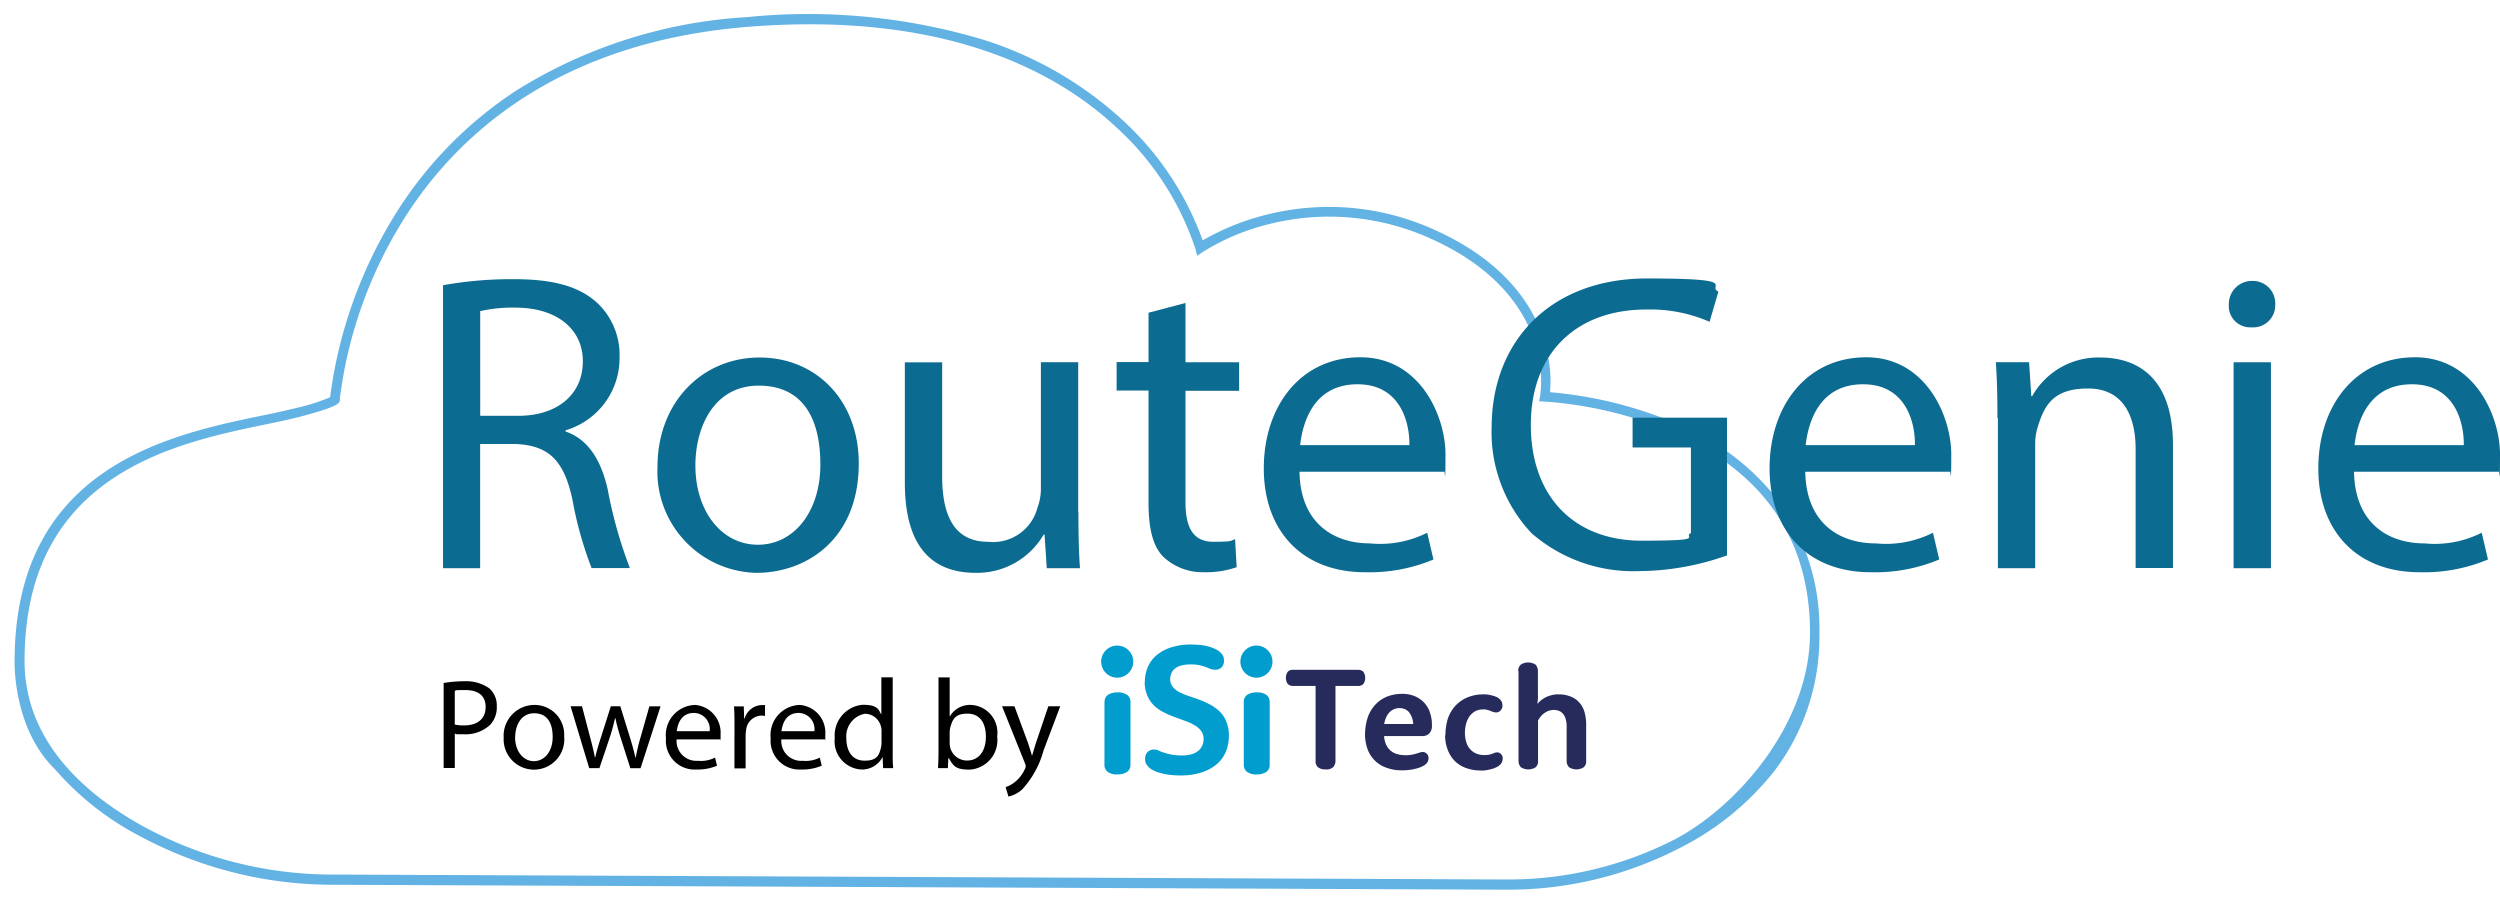 <svg xmlns="http://www.w3.org/2000/svg" width="171.41" height="62" viewBox="0 0 171.41 62">
  <g id="RG-logo" transform="translate(-27.588 -5.35)">
    <rect id="Прямоугольник_1704" data-name="Прямоугольник 1704" width="171" height="62" transform="translate(27.588 5.35)" fill="#fff" opacity="0"/>
    <g id="Шар_1" transform="translate(28.588 6.35)">
      <g id="_Шар_1" transform="translate(0 0)">
        <g id="Сгруппировать_6193" data-name="Сгруппировать 6193">
          <path id="Контур_863" data-name="Контур 863" d="M149.372,43.483a16.957,16.957,0,0,0-6.489-4.941,28.412,28.412,0,0,0-9.015-2.3,9.293,9.293,0,0,0-.505-3.83c-.732-2.129-2.592-5.117-7.314-7.255a17.449,17.449,0,0,0-11.59-1.094,16.835,16.835,0,0,0-4.41,1.768,20.61,20.61,0,0,0-5.513-8.265A25.337,25.337,0,0,0,95,12.071,41.782,41.782,0,0,0,78.83,10.522a33.524,33.524,0,0,0-15.773,4.991,27.435,27.435,0,0,0-8.594,8.905,31.34,31.34,0,0,0-4.242,12.171,13.136,13.136,0,0,1-2.214.707c-.69.177-1.523.354-2.407.539-6.363,1.313-17.011,3.518-17.011,16.859,0,0-.135,4.562,2.752,7.382a19.914,19.914,0,0,0,6,4.688,27.877,27.877,0,0,0,13.105,3.249l80.323.337h.084a25.6,25.6,0,0,0,11.817-2.811,19.348,19.348,0,0,0,6.59-5.345,15.176,15.176,0,0,0,3.072-9.419,14.8,14.8,0,0,0-2.963-9.267ZM50.886,36.707a30.17,30.17,0,0,1,4.166-11.969C58.444,19.149,65.329,12.264,78.9,11.187s21.177,3.131,25.175,6.843a19.58,19.58,0,0,1,5.479,8.392l.118.463.4-.269a15.622,15.622,0,0,1,4.57-1.911A16.848,16.848,0,0,1,125.8,25.765c4.486,2.037,6.254,4.848,6.952,6.843a8.391,8.391,0,0,1,.438,3.88l-.076.379.387.017a27.35,27.35,0,0,1,9.141,2.264c6,2.744,9.048,7.323,9.048,13.593s-5.059,11.969-9.3,14.174a24.975,24.975,0,0,1-11.514,2.735h-.084l-80.323-.337A27.115,27.115,0,0,1,37.671,66.15c-3.838-2.054-8.4-5.715-8.4-11.481,0-12.8,10.319-14.932,16.489-16.211.892-.185,1.742-.362,2.441-.547,2.609-.69,2.651-.909,2.693-1.119a.405.405,0,0,0,0-.1v.017Z" transform="translate(-28.588 -10.35)" fill="#62b2e4"/>
          <g id="Сгруппировать_6190" data-name="Сгруппировать 6190" transform="translate(29.376 18.092)">
            <path id="Контур_864" data-name="Контур 864" d="M377.608,226.312a26.57,26.57,0,0,1,4.865-.412c2.71,0,4.453.5,5.681,1.608a4.891,4.891,0,0,1,1.549,3.737,5.155,5.155,0,0,1-3.7,5.016v.084c1.523.522,2.424,1.919,2.887,3.964a30.424,30.424,0,0,0,1.523,5.4h-2.626a25.548,25.548,0,0,1-1.313-4.688c-.581-2.71-1.633-3.737-3.939-3.821h-2.39v8.518H377.6v-19.4Zm2.542,8.956h2.6c2.71,0,4.436-1.481,4.436-3.737s-1.835-3.653-4.52-3.678a10,10,0,0,0-2.517.236Z" transform="translate(-377.6 -225.85)" fill="#0b6b90"/>
            <path id="Контур_865" data-name="Контур 865" d="M566.1,296.964c0,5.227-3.611,7.5-7.028,7.5A6.948,6.948,0,0,1,552.3,297.2c0-4.469,3.1-7.5,6.994-7.5S566.1,292.646,566.1,296.964Zm-11.2.152c0,3.1,1.784,5.42,4.284,5.42s4.284-2.306,4.284-5.488-1.2-5.42-4.234-5.42-4.335,2.794-4.335,5.488Z" transform="translate(-537.596 -284.279)" fill="#0b6b90"/>
            <path id="Контур_866" data-name="Контур 866" d="M765.7,303.777c0,1.465.025,2.736.109,3.847H763.53l-.151-2.306h-.059a5.285,5.285,0,0,1-4.655,2.626c-2.5,0-4.865-1.229-4.865-6.178v-8.257h2.559v7.811c0,2.685.816,4.495,3.148,4.495a3.145,3.145,0,0,0,3.384-2.331,3.645,3.645,0,0,0,.236-1.313V293.5h2.559v10.26h0v.017Z" transform="translate(-722.136 -287.76)" fill="#0b6b90"/>
            <path id="Контур_867" data-name="Контур 867" d="M931.022,245.308v4.057H934.7v1.953h-3.678v7.617c0,1.742.5,2.736,1.919,2.736s1.161-.084,1.481-.177l.109,1.919a6.383,6.383,0,0,1-2.281.345,3.914,3.914,0,0,1-2.769-1.077c-.732-.758-.993-2.02-.993-3.678v-7.7H926.3v-1.953h2.188v-3.384l2.525-.665h.008Z" transform="translate(-880.116 -243.617)" fill="#0b6b90"/>
            <path id="Контур_868" data-name="Контур 868" d="M1048.649,297.361c.059,3.468,2.281,4.9,4.84,4.9a7.13,7.13,0,0,0,3.914-.732l.429,1.835a11.335,11.335,0,0,1-4.688.875c-4.343,0-6.944-2.862-6.944-7.121s2.517-7.617,6.624-7.617,5.833,4.057,5.833,6.649-.059.926-.084,1.2h-9.924Zm7.533-1.835c.025-1.633-.665-4.175-3.552-4.175s-3.737,2.39-3.939,4.175Z" transform="translate(-989.925 -284.096)" fill="#0b6b90"/>
            <path id="Контур_869" data-name="Контур 869" d="M1247.935,244.289a18.219,18.219,0,0,1-6.043,1.077,10.624,10.624,0,0,1-7.356-2.6,10.1,10.1,0,0,1-2.735-7.314c.025-5.867,4.048-10.151,10.647-10.151s4.049.5,4.9.9l-.606,2.071a10.138,10.138,0,0,0-4.343-.842c-4.781,0-7.912,2.971-7.912,7.912s3,7.937,7.592,7.937,2.794-.236,3.384-.522V236.89h-4v-2.045h6.473v9.444Z" transform="translate(-1159.903 -225.3)" fill="#0b6b90"/>
            <path id="Контур_870" data-name="Контур 870" d="M1460.649,297.361c.059,3.468,2.281,4.9,4.84,4.9a7.13,7.13,0,0,0,3.914-.732l.429,1.835a11.334,11.334,0,0,1-4.688.875c-4.343,0-6.944-2.862-6.944-7.121s2.517-7.617,6.624-7.617,5.833,4.057,5.833,6.649-.059.926-.084,1.2h-9.924Zm7.516-1.835c.025-1.633-.665-4.175-3.552-4.175s-3.737,2.39-3.939,4.175Z" transform="translate(-1367.247 -284.096)" fill="#0b6b90"/>
            <path id="Контур_871" data-name="Контур 871" d="M1642.609,293.841c0-1.465-.025-2.651-.109-3.821h2.281l.151,2.331h.059a5.2,5.2,0,0,1,4.663-2.651c2.332,0,4.991,1.162,4.991,6v8.434h-2.559V296c0-2.281-.842-4.175-3.266-4.175s-3,1.2-3.443,2.626a3.9,3.9,0,0,0-.177,1.2v8.493h-2.559v-10.3h-.034Z" transform="translate(-1536.034 -284.28)" fill="#0b6b90"/>
            <path id="Контур_872" data-name="Контур 872" d="M1835.482,228.908a1.513,1.513,0,0,1-1.633,1.574,1.463,1.463,0,0,1-1.549-1.574,1.586,1.586,0,0,1,1.608-1.608,1.539,1.539,0,0,1,1.574,1.608ZM1832.628,247V232.88h2.559V247Z" transform="translate(-1709.859 -227.132)" fill="#0b6b90"/>
            <path id="Контур_873" data-name="Контур 873" d="M1907.649,297.361c.059,3.468,2.281,4.9,4.84,4.9a7.13,7.13,0,0,0,3.914-.732l.429,1.835a11.335,11.335,0,0,1-4.688.875c-4.343,0-6.944-2.862-6.944-7.121s2.517-7.617,6.624-7.617,5.833,4.057,5.833,6.649-.059.926-.084,1.2h-9.924Zm7.525-1.835c.025-1.633-.665-4.175-3.552-4.175s-3.737,2.39-3.939,4.175Z" transform="translate(-1776.623 -284.096)" fill="#0b6b90"/>
          </g>
          <g id="Сгруппировать_6192" data-name="Сгруппировать 6192" transform="translate(29.418 43.191)">
            <g id="Сгруппировать_6191" data-name="Сгруппировать 6191" transform="translate(0 2.248)">
              <path id="Контур_874" data-name="Контур 874" d="M378.108,553.518a9.063,9.063,0,0,1,1.465-.118,2.731,2.731,0,0,1,1.658.488,1.566,1.566,0,0,1,.513,1.237,1.755,1.755,0,0,1-.455,1.263,2.453,2.453,0,0,1-1.81.648c-.749,0-.438,0-.614-.05v2.365H378.1v-5.833h0Zm.758,2.853a2.682,2.682,0,0,0,.631.059c.917,0,1.481-.446,1.481-1.263s-.556-1.162-1.4-1.162-.589.025-.715.059v2.306Z" transform="translate(-378.1 -553.131)"/>
              <path id="Контур_875" data-name="Контур 875" d="M431.15,574.88a2.08,2.08,0,1,1-4.15.076,2.118,2.118,0,0,1,2.1-2.256,2.032,2.032,0,0,1,2.045,2.18Zm-3.367.042c0,.926.539,1.633,1.288,1.633s1.288-.69,1.288-1.65-.362-1.633-1.271-1.633-1.3.85-1.3,1.65Z" transform="translate(-422.884 -570.806)"/>
              <path id="Контур_876" data-name="Контур 876" d="M482.283,573.8l.564,2.155c.126.471.236.909.32,1.347h.025c.093-.429.236-.884.379-1.338l.69-2.163h.648l.657,2.121c.16.505.278.96.379,1.389h.025a11.924,11.924,0,0,1,.328-1.38l.606-2.129h.766l-1.372,4.242h-.7l-.648-2.029a14.139,14.139,0,0,1-.379-1.4h-.025a13.14,13.14,0,0,1-.387,1.406l-.682,2.02h-.7L481.5,573.8Z" transform="translate(-472.797 -571.814)"/>
              <path id="Контур_877" data-name="Контур 877" d="M559.932,575.057a1.358,1.358,0,0,0,1.456,1.473,2.129,2.129,0,0,0,1.178-.219l.135.556a3.4,3.4,0,0,1-1.414.261,1.971,1.971,0,0,1-2.087-2.138,2.064,2.064,0,0,1,1.995-2.289,1.9,1.9,0,0,1,1.751,2c0,.783-.017.278-.025.362h-2.988Zm2.264-.555a1.105,1.105,0,0,0-1.069-1.254c-.867,0-1.119.715-1.187,1.254Z" transform="translate(-543.957 -570.806)"/>
              <path id="Контур_878" data-name="Контур 878" d="M614.634,574.214c0-.5,0-.926-.034-1.321h.673l.025.833h.034a1.267,1.267,0,0,1,1.178-.926c.522,0,.151,0,.219.025v.724a1.191,1.191,0,0,0-.261-.025,1.084,1.084,0,0,0-1.035.993,2.208,2.208,0,0,0-.034.362v2.264h-.766Z" transform="translate(-594.694 -570.898)"/>
              <path id="Контур_879" data-name="Контур 879" d="M645.232,575.057a1.358,1.358,0,0,0,1.456,1.473,2.129,2.129,0,0,0,1.178-.219l.135.556a3.4,3.4,0,0,1-1.414.261,1.971,1.971,0,0,1-2.087-2.138,2.064,2.064,0,0,1,1.995-2.289,1.9,1.9,0,0,1,1.751,2c0,.783-.017.278-.025.362h-2.988Zm2.264-.555a1.105,1.105,0,0,0-1.069-1.254c-.867,0-1.12.715-1.187,1.254Z" transform="translate(-622.077 -570.806)"/>
              <path id="Контур_880" data-name="Контур 880" d="M700.673,550.2v5.134a10.9,10.9,0,0,0,.034,1.094h-.69l-.034-.741h-.017a1.577,1.577,0,0,1-1.448.833,1.935,1.935,0,0,1-1.818-2.155,2.11,2.11,0,0,1,1.9-2.281c1.035,0,1.086.3,1.279.648h.017V550.2Zm-.766,3.72a1.117,1.117,0,0,0-.034-.328,1.142,1.142,0,0,0-1.111-.892,1.567,1.567,0,0,0-1.271,1.641c0,.943.421,1.574,1.254,1.574s.993-.345,1.128-.917a1.382,1.382,0,0,0,.034-.337v-.741Z" transform="translate(-669.884 -550.2)"/>
              <path id="Контур_881" data-name="Контур 881" d="M780.8,556.529c.017-.286.034-.715.034-1.094V550.3h.766v2.668h.017a1.588,1.588,0,0,1,1.448-.783,1.905,1.905,0,0,1,1.793,2.163,2.021,2.021,0,0,1-1.9,2.273c-.943,0-1.1-.236-1.422-.8h-.025l-.034.7H780.8Zm.8-1.709a1.474,1.474,0,0,0,.034.278,1.189,1.189,0,0,0,1.161.9c.808,0,1.288-.656,1.288-1.633s-.438-1.582-1.263-1.582-1.018.362-1.178.951a1.554,1.554,0,0,0-.042.32v.766Z" transform="translate(-746.905 -550.292)"/>
              <path id="Контур_882" data-name="Контур 882" d="M833.85,573.8l.926,2.508c.093.278.2.614.269.867h.017c.076-.253.168-.581.269-.884l.842-2.491h.816l-1.145,3.03a6.451,6.451,0,0,1-1.456,2.66,2.041,2.041,0,0,1-.951.5l-.194-.648a1.975,1.975,0,0,0,.673-.379,2.357,2.357,0,0,0,.648-.859.565.565,0,0,0,.059-.185.748.748,0,0,0-.05-.2L833,573.8Z" transform="translate(-794.712 -571.814)"/>
            </g>
            <g id="isi_logo" transform="translate(45.081)">
              <path id="Path_1" d="M924.347,525.765a1.1,1.1,0,1,1,1.1-1.1h0a1.1,1.1,0,0,1-1.094,1.1h0Zm-9.545,0a1.1,1.1,0,1,1,1.1-1.1h0a1.1,1.1,0,0,1-1.094,1.1h0Zm-.867,1.667a.579.579,0,0,1,.219-.48,1.145,1.145,0,0,1,.665-.177,1.07,1.07,0,0,1,.673.177.567.567,0,0,1,.219.48v4.309a.587.587,0,0,1-.227.48,1.19,1.19,0,0,1-.673.177,1.034,1.034,0,0,1-.665-.177.59.59,0,0,1-.219-.48v-4.309Zm2.761-1.364a2.691,2.691,0,0,1,.2-1.027,2.163,2.163,0,0,1,.606-.816,2.96,2.96,0,0,1,1-.539,4.524,4.524,0,0,1,1.38-.194,6.66,6.66,0,0,1,.715.042,3.306,3.306,0,0,1,.572.126,2.2,2.2,0,0,1,.438.185,1.067,1.067,0,0,1,.278.2.879.879,0,0,1,.194.269.941.941,0,0,1,.042.3.608.608,0,0,1-.177.454.6.6,0,0,1-.438.152.953.953,0,0,1-.3-.051l-.337-.135a3.872,3.872,0,0,0-.446-.126,2.7,2.7,0,0,0-.64-.05,2.375,2.375,0,0,0-.6.076,1.045,1.045,0,0,0-.421.21.759.759,0,0,0-.244.32.94.94,0,0,0-.084.4.808.808,0,0,0,.177.53,1.354,1.354,0,0,0,.455.362,4.384,4.384,0,0,0,.648.269c.236.084.48.16.732.261a5.715,5.715,0,0,1,.732.328,2.97,2.97,0,0,1,.648.471,2.012,2.012,0,0,1,.455.69,2.462,2.462,0,0,1,.177.985,2.906,2.906,0,0,1-.21,1.094,2.344,2.344,0,0,1-.631.85,3.147,3.147,0,0,1-1.044.564,4.721,4.721,0,0,1-1.456.2,6.271,6.271,0,0,1-.8-.051,5.117,5.117,0,0,1-.623-.135,2.148,2.148,0,0,1-.455-.185.942.942,0,0,1-.278-.2,1.166,1.166,0,0,1-.194-.261.692.692,0,0,1-.051-.32.628.628,0,0,1,.177-.463.6.6,0,0,1,.438-.16.637.637,0,0,1,.3.067,2.447,2.447,0,0,0,.345.135c.135.042.3.093.5.135a3.839,3.839,0,0,0,.758.067,2.4,2.4,0,0,0,.665-.084,1.209,1.209,0,0,0,.463-.236.923.923,0,0,0,.269-.354,1.047,1.047,0,0,0,.093-.454.9.9,0,0,0-.177-.564,1.43,1.43,0,0,0-.455-.387,3.471,3.471,0,0,0-.648-.295l-.732-.269a5.673,5.673,0,0,1-.732-.32,2.649,2.649,0,0,1-.648-.455,2.032,2.032,0,0,1-.455-.665,2.382,2.382,0,0,1-.194-.934h0v-.025Zm6.784,1.364a.579.579,0,0,1,.219-.48,1.146,1.146,0,0,1,.665-.177,1.07,1.07,0,0,1,.673.177.59.59,0,0,1,.219.48v4.309a.579.579,0,0,1-.219.48,1.19,1.19,0,0,1-.673.177,1.034,1.034,0,0,1-.665-.177.59.59,0,0,1-.219-.48Z" transform="translate(-913.7 -523.492)" fill="#009dce" fill-rule="evenodd"/>
              <path id="Path_2" d="M1064.68,539.708a.489.489,0,0,1-.354-.135.751.751,0,0,1,0-.833.457.457,0,0,1,.354-.135h4.478a.489.489,0,0,1,.354.135.751.751,0,0,1,0,.833.457.457,0,0,1-.354.135H1067.6v5.126a.646.646,0,0,1-.16.446.678.678,0,0,1-.522.151.778.778,0,0,1-.522-.151.548.548,0,0,1-.16-.446v-5.126h-1.566Zm6.254,3.468h0a1.789,1.789,0,0,0,.135.556,1.249,1.249,0,0,0,.295.4,1.177,1.177,0,0,0,.438.244,2.282,2.282,0,0,0,1.01.051,2.731,2.731,0,0,0,.328-.076l.244-.076a.566.566,0,0,1,.2-.034.251.251,0,0,1,.16.034.7.7,0,0,1,.126.093.331.331,0,0,1,.084.126.592.592,0,0,1-.008.37.9.9,0,0,1-.126.185,1.012,1.012,0,0,1-.219.152,1.832,1.832,0,0,1-.353.143,3.4,3.4,0,0,1-.488.109,3.774,3.774,0,0,1-.614.042,2.972,2.972,0,0,1-1.052-.177,2.084,2.084,0,0,1-.791-.488,2.148,2.148,0,0,1-.5-.774,3.017,3.017,0,0,1-.177-1.018,3.935,3.935,0,0,1,.185-1.17,2.451,2.451,0,0,1,.522-.875,2.262,2.262,0,0,1,.791-.547,2.806,2.806,0,0,1,1.018-.194,2.224,2.224,0,0,1,.85.143,1.89,1.89,0,0,1,.656.429,1.853,1.853,0,0,1,.421.682,2.572,2.572,0,0,1,.143.909.731.731,0,0,1-.177.547.64.64,0,0,1-.48.185h-2.609v.017h-.017Zm1.995-.867a1.451,1.451,0,0,0-.3-.816.846.846,0,0,0-.665-.261.778.778,0,0,0-.337.067.974.974,0,0,0-.3.194,1.158,1.158,0,0,0-.236.337,1.725,1.725,0,0,0-.151.488h1.995Zm2.188.774a2.7,2.7,0,0,0,.177,1,2.142,2.142,0,0,0,.48.766,2.04,2.04,0,0,0,.757.48,2.874,2.874,0,0,0,.993.177,1.632,1.632,0,0,0,.488-.034,2.9,2.9,0,0,0,.387-.093,1.824,1.824,0,0,0,.295-.126,1.045,1.045,0,0,0,.194-.143.6.6,0,0,0,.177-.421c0-.16,0-.109-.025-.16a.427.427,0,0,0-.076-.135.351.351,0,0,0-.126-.093.276.276,0,0,0-.16-.034.321.321,0,0,0-.151.025l-.177.067a2.321,2.321,0,0,1-.227.067,2.161,2.161,0,0,1-.328.025,1.447,1.447,0,0,1-.53-.1,1.125,1.125,0,0,1-.421-.295,1.15,1.15,0,0,1-.269-.471,2.129,2.129,0,0,1-.1-.648,2.552,2.552,0,0,1,.1-.7,1.6,1.6,0,0,1,.261-.505,1.263,1.263,0,0,1,.387-.311,1.169,1.169,0,0,1,.48-.1.792.792,0,0,1,.311.034,1.2,1.2,0,0,1,.227.076l.185.067a.657.657,0,0,0,.185.025.318.318,0,0,0,.177-.034.4.4,0,0,0,.135-.1.834.834,0,0,0,.093-.143.452.452,0,0,0,.034-.185.875.875,0,0,0-.042-.244.907.907,0,0,0-.126-.185,1.042,1.042,0,0,0-.152-.118c-.076-.042-.16-.076-.236-.109-.093-.025-.2-.05-.328-.084a2.211,2.211,0,0,0-.412-.034,2.866,2.866,0,0,0-1.069.194,2.413,2.413,0,0,0-.833.556,2.576,2.576,0,0,0-.539.884,4.042,4.042,0,0,0-.177,1.178h0l-.017-.017Zm5.033-4.4v6.161a.639.639,0,0,0,.16.438.931.931,0,0,0,1.018,0,.53.53,0,0,0,.16-.438v-2.761a1.585,1.585,0,0,1,.261-.362.673.673,0,0,1,.143-.126,1.391,1.391,0,0,1,.185-.118.694.694,0,0,1,.219-.084.983.983,0,0,1,.623.025.659.659,0,0,1,.278.2.953.953,0,0,1,.185.354,1.816,1.816,0,0,1,.067.522v2.348a.64.64,0,0,0,.16.438.932.932,0,0,0,1.019,0,.53.53,0,0,0,.16-.438v-2.5a3.157,3.157,0,0,0-.126-.884,1.627,1.627,0,0,0-.379-.648,1.469,1.469,0,0,0-.6-.387,2.072,2.072,0,0,0-.783-.135,1.592,1.592,0,0,0-.345.025,1.894,1.894,0,0,0-.295.076,1.241,1.241,0,0,0-.244.1c-.067.034-.135.076-.2.118a1.6,1.6,0,0,0-.354.32h-.017c.017-.135.025-.261.034-.387s0-.244,0-.37v-1.481a.64.64,0,0,0-.16-.438.932.932,0,0,0-1.018,0,.623.623,0,0,0-.177.446h0l.017-.017Z" transform="translate(-1051.533 -536.87)" fill="#262b5c" fill-rule="evenodd"/>
            </g>
          </g>
        </g>
      </g>
    </g>
  </g>
</svg>
